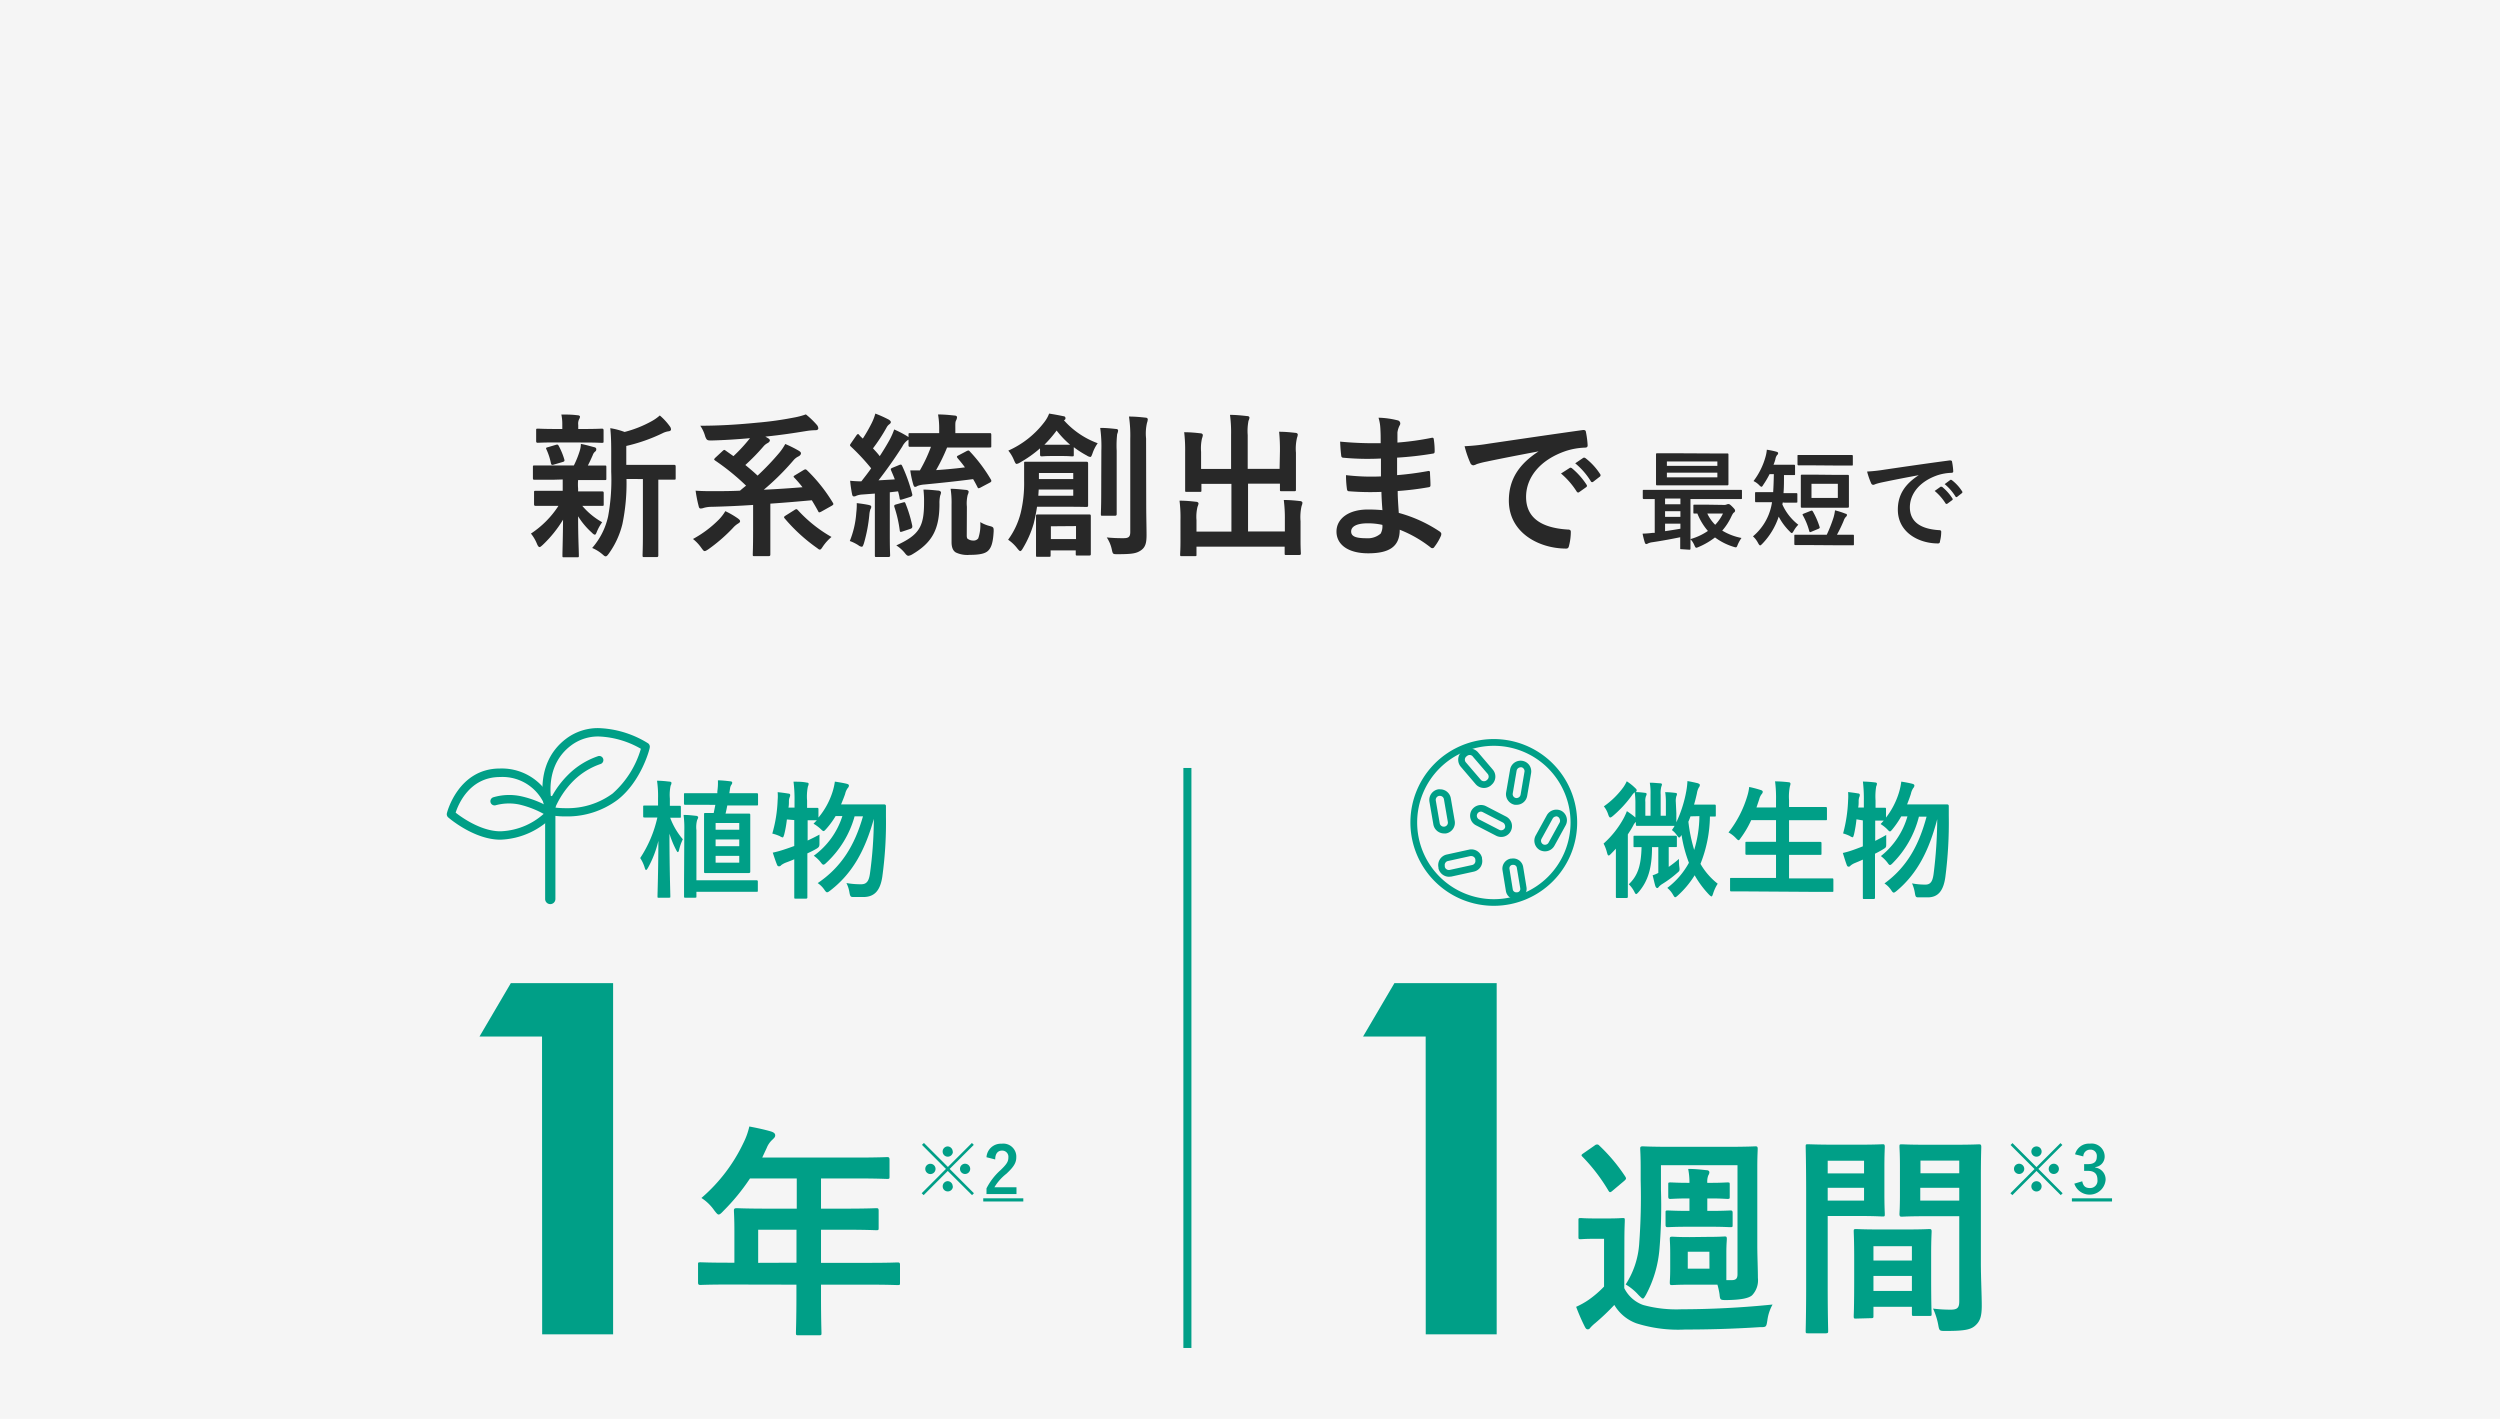 <svg xmlns="http://www.w3.org/2000/svg" viewBox="0 0 370 210"><defs><style>.cls-1{fill:#f5f5f5;}.cls-2{fill:#282828;}.cls-3,.cls-4{fill:#009f87;}.cls-4{stroke:#009f87;stroke-miterlimit:10;stroke-width:0.5px;}</style></defs><g id="レイヤー_2" data-name="レイヤー 2"><g id="背景色"><rect class="cls-1" width="370" height="210"/></g><g id="_ページコンテンツ" data-name="★ページコンテンツ"><path class="cls-2" d="M81.93,71c-2,0-2.69,0-2.83,0s-.23,0-.23-.25V69.15c0-.23,0-.26.23-.26s.8,0,2.83,0h3a13.92,13.92,0,0,0,.88-2.19,3.62,3.62,0,0,0,.16-1c.76.14,1.33.32,2,.49.23.06.28.16.28.32a.39.39,0,0,1-.19.34,1.18,1.18,0,0,0-.34.53c-.26.58-.44,1-.72,1.52,1.59,0,2.26,0,2.49,0s.25,0,.25.26V70.8c0,.23,0,.25-.25.25s-.83,0-2.83,0H85.56a7.53,7.53,0,0,0,0,1.26v.42h.78c2,0,2.62,0,2.76,0s.25,0,.25.25v1.64c0,.23,0,.25-.25.25s-.81,0-2.76,0h-.16a10.64,10.64,0,0,0,2.94,2.42,6.87,6.87,0,0,0-.81,1.47c-.09.23-.16.37-.27.37s-.25-.09-.48-.33a11,11,0,0,1-2-2.39c0,3.2.11,5,.11,5.82,0,.23,0,.25-.27.25H83.49c-.23,0-.25,0-.25-.25,0-.76.07-2.44.09-5.31a18,18,0,0,1-3,3.72c-.23.21-.37.33-.48.33s-.25-.16-.37-.46a6.07,6.07,0,0,0-.9-1.54,14,14,0,0,0,4.07-4.1h-.57c-2,0-2.65,0-2.78,0s-.26,0-.26-.25V72.89c0-.23,0-.25.26-.25s.8,0,2.78,0h1.2v-.42c0-.53,0-.92,0-1.26Zm.39-5.52c-1.91,0-2.58.05-2.71.05s-.26,0-.26-.26V63.7c0-.23,0-.26.26-.26s.8.05,2.71.05h.9v-.62a6.82,6.82,0,0,0-.14-1.52c.83,0,1.56,0,2.39.11.23,0,.37.1.37.21a.88.88,0,0,1-.14.39,1.52,1.52,0,0,0-.12.83v.6h.79c1.9,0,2.55-.05,2.69-.05s.27,0,.27.26v1.58c0,.23,0,.26-.27.26s-.79-.05-2.69-.05ZM82,68.75c-.29.1-.39.07-.46-.18a9.34,9.34,0,0,0-.64-2c-.14-.26-.11-.32.21-.39l1.17-.35c.28-.07.32,0,.41.16A10.3,10.3,0,0,1,83.52,68c.06.23,0,.3-.23.37Zm10.72,2.14a29.59,29.59,0,0,1-.6,6.65,12.54,12.54,0,0,1-2,4.37c-.2.27-.32.43-.48.43s-.25-.11-.5-.32a5.68,5.68,0,0,0-1.5-.92A10.55,10.55,0,0,0,90,76.43a30,30,0,0,0,.46-6.62v-2.5c0-1.36,0-2.58-.14-3.94a11,11,0,0,1,2.12.56,16.83,16.83,0,0,0,4-1.59,6.45,6.45,0,0,0,1.21-.85,9,9,0,0,1,1.5,1.63.77.77,0,0,1,.16.44c0,.14-.14.25-.35.27a2.83,2.83,0,0,0-.89.28A25,25,0,0,1,92.69,66v2.8h3.93c2.23,0,3,0,3.13,0s.25,0,.25.26v1.68c0,.23,0,.25-.25.25l-2.32,0V79c0,2.16,0,3.06,0,3.17s0,.28-.23.28H95.36c-.23,0-.26,0-.26-.28s.05-1,.05-3.17v-8.1Z"/><path class="cls-2" d="M109.21,76.73c.25.19.32.28.32.42s-.12.23-.3.34a3.24,3.24,0,0,0-.76.65,24.31,24.31,0,0,1-3.63,3.15c-.28.18-.42.27-.56.27s-.25-.16-.5-.5a6.12,6.12,0,0,0-1.22-1.29,16.39,16.39,0,0,0,3.79-2.83,6.6,6.6,0,0,0,1-1.29A12.79,12.79,0,0,1,109.21,76.73Zm9.7-7.15c.28-.16.34-.14.51,0a23.83,23.83,0,0,1,3.84,4.82c.13.21.11.28-.14.44l-1.57.88a1.22,1.22,0,0,1-.27.11c-.07,0-.12,0-.19-.16-.29-.55-.62-1.1-.94-1.63-2,.18-4.05.36-6.14.5v4c0,2.55,0,3.4,0,3.51s0,.26-.26.26h-2.09c-.23,0-.25,0-.25-.26s.05-1,.05-3.51V74.73c-2.07.14-4.14.23-6.12.28a4.37,4.37,0,0,0-1.2.16,1.25,1.25,0,0,1-.46.09c-.11,0-.23-.09-.27-.32a19.81,19.81,0,0,1-.46-2.32c1,.07,1.74.07,2.46.07,1.26,0,2.66,0,4.11-.07.3-.26.6-.51.9-.74a34,34,0,0,0-4.58-3.72c-.18-.14-.2-.16,0-.39l1.08-1c.23-.21.27-.23.46-.09l1.17.83A23.77,23.77,0,0,0,111,64.85c-2,.18-3.82.29-5.63.34-.69,0-.76,0-1-.6a5.14,5.14,0,0,0-.73-1.58c2.78,0,5.58-.17,8.5-.46a49.79,49.79,0,0,0,5.29-.74,11,11,0,0,0,1.84-.48,12.41,12.41,0,0,1,1.61,1.54.86.86,0,0,1,.23.53c0,.18-.2.27-.39.27a9.84,9.84,0,0,0-1.19.09c-1.84.3-3.75.6-6.26.86l.35.2c.25.14.32.26.32.37s-.14.28-.3.37a2,2,0,0,0-.64.5c-.86,1-1.71,1.87-2.69,2.76.62.51,1.21,1,1.81,1.57A38.21,38.21,0,0,0,115.35,67a7.9,7.9,0,0,0,.87-1.29,17.57,17.57,0,0,1,2,1c.25.16.32.25.32.39s-.12.32-.35.44a2.22,2.22,0,0,0-.76.59,37.45,37.45,0,0,1-4.39,4.35c2-.09,4-.23,5.73-.37a17.14,17.14,0,0,0-1.2-1.4c-.18-.16-.16-.23.12-.39Zm-1.31,5.89c.25-.16.3-.14.46,0a20.26,20.26,0,0,0,5,4,6.89,6.89,0,0,0-1.24,1.36c-.23.34-.32.51-.48.51s-.25-.12-.51-.3a25.29,25.29,0,0,1-4.71-4.33c-.14-.18-.11-.23.16-.41Z"/><path class="cls-2" d="M126.73,75.88a9.32,9.32,0,0,0,.07-1.42c.74.09,1.34.18,1.75.27s.39.19.39.28a.5.5,0,0,1-.11.34,3.29,3.29,0,0,0-.17.86,22.66,22.66,0,0,1-.8,4.2c-.12.35-.18.51-.32.51a1,1,0,0,1-.51-.23,6.12,6.12,0,0,0-1.26-.62A13.5,13.5,0,0,0,126.73,75.88Zm16.35-9.13c.26-.11.3-.11.46.07A23.1,23.1,0,0,1,146.67,71c.09.2.07.3-.18.43l-1.36.72a.79.79,0,0,1-.3.11c-.05,0-.09,0-.16-.16-.21-.41-.41-.8-.65-1.19-2.62.34-4.85.57-7.24.8a3.8,3.8,0,0,0-1,.21.67.67,0,0,1-.35.14c-.11,0-.18-.1-.25-.3a13.85,13.85,0,0,1-.46-2.14c.5,0,1,0,1.42,0a21.74,21.74,0,0,0,1.64-3.49h-.07c-2.14,0-2.85,0-3,0s-.25,0-.25-.23v-.83l-.16.1a2.67,2.67,0,0,0-.76.92c-1.18,1.86-2.44,3.61-3.52,5l2.41-.14c-.16-.46-.37-.9-.55-1.34-.09-.2-.05-.27.23-.39l1-.41c.26-.09.3-.07.42.16A23.78,23.78,0,0,1,135,73.1c.07.23,0,.35-.27.44l-1.18.37c-.32.09-.37.09-.41-.19s-.14-.69-.23-1l-1.22.14v6.32c0,2.12.05,2.9.05,3s0,.26-.26.26h-1.74c-.23,0-.26,0-.26-.26s0-.89,0-3V73.05l-1.89.14a2.77,2.77,0,0,0-.87.19.65.65,0,0,1-.35.09c-.16,0-.23-.14-.27-.37a19,19,0,0,1-.28-1.95,16.41,16.41,0,0,0,1.66.09c.48-.62,1-1.27,1.45-1.93a31.42,31.42,0,0,0-3-3.22c-.09-.09-.13-.14-.13-.21s.07-.16.16-.3l.78-1.13c.09-.13.16-.2.23-.2s.11,0,.21.14.34.36.52.52A24.09,24.09,0,0,0,129,62.64a7.49,7.49,0,0,0,.55-1.43,17.82,17.82,0,0,1,2,.9c.2.14.29.23.29.37s-.09.2-.2.3a1.37,1.37,0,0,0-.44.52,26.2,26.2,0,0,1-2,3.06c.37.39.71.76,1,1.15.51-.78,1-1.58,1.45-2.39a10.62,10.62,0,0,0,.69-1.56,15.72,15.72,0,0,1,1.93,1l.19.13v-.34c0-.23,0-.25.25-.25s.85,0,3,0H139v-.55a12,12,0,0,0-.17-2.21c.86,0,1.61.07,2.44.16.23,0,.37.12.37.23a1.08,1.08,0,0,1-.14.49c-.14.27-.11.55-.11,1.33v.55h2.09c2.14,0,2.87,0,3,0s.23,0,.23.25V66c0,.21,0,.23-.23.23s-.87,0-3,0h-3.31a27.41,27.41,0,0,1-1.63,3.35c1.56-.11,2.87-.23,4.27-.41-.34-.48-.71-.92-1.08-1.36-.16-.2-.14-.3.12-.41Zm-9.45,7.62c.28-.07.3-.07.39.16a18.78,18.78,0,0,1,1,3.31c0,.23,0,.32-.28.43l-1.17.39c-.35.12-.37.07-.41-.18a18.72,18.72,0,0,0-.79-3.45c-.07-.23,0-.3.23-.37Zm3.13,0a14.45,14.45,0,0,0-.09-1.91c.71,0,1.42.07,2.09.14.32,0,.51.14.51.3a1.62,1.62,0,0,1-.12.44,4.93,4.93,0,0,0-.11,1.24c0,3.82-1.13,5.75-4,7.45a1.59,1.59,0,0,1-.58.23c-.18,0-.32-.12-.55-.42a5.21,5.21,0,0,0-1.26-1.12C136,79.19,136.76,78,136.76,74.41Zm6.32,4.9c0,.3.07.46.19.51A1.39,1.39,0,0,0,144,80a.87.87,0,0,0,.78-.32,6.09,6.09,0,0,0,.3-2.41,5.22,5.22,0,0,0,1.43.59c.52.14.57.21.55.81-.09,1.7-.37,2.37-.78,2.8s-1.18.65-2.76.65a4,4,0,0,1-2.05-.35c-.39-.23-.64-.69-.64-1.54V74.69a13.57,13.57,0,0,0-.14-2.35c.71,0,1.49.09,2.21.16.27,0,.46.12.46.28a1.33,1.33,0,0,1-.14.46,5.26,5.26,0,0,0-.12,1.77Z"/><path class="cls-2" d="M153.48,75a25.31,25.31,0,0,1-.5,2.51,15.38,15.38,0,0,1-1.59,3.63c-.16.28-.28.42-.39.42s-.23-.14-.46-.42a5.77,5.77,0,0,0-1.34-1.26,11.4,11.4,0,0,0,1.87-4,18.66,18.66,0,0,0,.5-4.71c0-1.68,0-2.33,0-2.58s0-.25.23-.25.78,0,2.64,0h3.73c1.86,0,2.51,0,2.62,0s.25,0,.25.25,0,.6,0,1.86v2.49c0,1.22,0,1.7,0,1.84s0,.25-.25.25S160,75,158.15,75Zm.44-8.64A17.47,17.47,0,0,1,151,68.43a1.46,1.46,0,0,1-.53.23c-.16,0-.23-.18-.39-.53a5.46,5.46,0,0,0-.85-1.44,13.7,13.7,0,0,0,5.38-4.28,4.75,4.75,0,0,0,.66-1.2c.76.12,1.38.23,2.12.39.18,0,.3.12.3.3s-.07.21-.23.3a12.39,12.39,0,0,0,5,3.4,5.6,5.6,0,0,0-.76,1.48c-.14.39-.21.55-.34.55a1.21,1.21,0,0,1-.51-.21,14.13,14.13,0,0,1-1.93-1.24v1.1c0,.23,0,.26-.25.26s-.42-.05-1.57-.05h-1.33c-1.13,0-1.43.05-1.57.05s-.27,0-.27-.26Zm7.52,12.94c0,2,0,2.56,0,2.69s0,.23-.25.23h-1.72c-.23,0-.26,0-.26-.23v-.53h-3.72v.69c0,.23,0,.26-.26.26h-1.65c-.23,0-.25,0-.25-.26s0-.66,0-2.71V78.09c0-1.06,0-1.54,0-1.7s0-.25.25-.25.69,0,2.41,0h2.79c1.7,0,2.25,0,2.41,0s.25,0,.25.25,0,.62,0,1.42Zm-2.6-6.85h-5.11l-.06.92h5.17ZM153.76,70v.9h5.08V70Zm3.33-4.18c.71,0,1.08,0,1.29,0a13.63,13.63,0,0,1-2-2.1,18.06,18.06,0,0,1-1.81,2.1c.23,0,.59,0,1.24,0Zm-1.56,12.07v1.89h3.72V77.86ZM163,66.73a20,20,0,0,0-.17-3.4c.83,0,1.55.07,2.35.16.21,0,.3.11.3.25a1.94,1.94,0,0,1-.14.51,15.43,15.43,0,0,0-.07,2.46v6.34c0,2,0,2.9,0,3s0,.28-.23.28h-1.88c-.21,0-.23,0-.23-.28s.05-1.08.05-3Zm6.64,7.89c0,1.61.05,3.42.05,4.57s-.16,1.8-.83,2.26-1.31.57-3.47.57c-.69,0-.69,0-.85-.73a5.11,5.11,0,0,0-.74-1.75,22.86,22.86,0,0,0,2.48.11c.74,0,1-.18,1-.92V64.94a19.54,19.54,0,0,0-.19-3.29c.85,0,1.63.07,2.44.16.23,0,.34.14.34.25a1.83,1.83,0,0,1-.11.51,6.93,6.93,0,0,0-.14,2.32Z"/><path class="cls-2" d="M189.43,66.82a26.4,26.4,0,0,0-.12-2.92c.85,0,1.59.07,2.39.16.23,0,.37.12.37.26a1.72,1.72,0,0,1-.11.46A7,7,0,0,0,191.8,67v3.24c0,1.38,0,2,0,2.19s0,.27-.23.27H189.7c-.25,0-.27,0-.27-.27v-.85h-4.72v7.08h5.45V76.94A21.84,21.84,0,0,0,190,74c.87,0,1.63.07,2.41.16.21,0,.35.14.35.25a1.3,1.3,0,0,1-.12.46,7.39,7.39,0,0,0-.16,2.26v2.78c0,1.29.05,1.89.05,2s0,.23-.26.23h-1.88c-.23,0-.26,0-.26-.23v-1H177.08v1.17c0,.21,0,.23-.25.23h-1.89c-.25,0-.28,0-.28-.23s.05-.74.05-2V77a19.93,19.93,0,0,0-.14-2.9c.88,0,1.64.07,2.42.16.23,0,.39.12.39.26a1.45,1.45,0,0,1-.14.46,6.17,6.17,0,0,0-.16,2v1.7h5.17V71.61h-4.44v.94c0,.23,0,.25-.25.25h-1.91c-.23,0-.25,0-.25-.25s0-.81,0-2.19V66.91a22.11,22.11,0,0,0-.14-2.94c.87,0,1.63.07,2.41.16.23,0,.35.14.35.28a1.85,1.85,0,0,1-.12.46,6.57,6.57,0,0,0-.14,2V69.4h4.44v-5a20,20,0,0,0-.16-3c.88,0,1.73.09,2.53.18.21,0,.35.09.35.23a1.27,1.27,0,0,1-.14.46,7.88,7.88,0,0,0-.12,2.12v5h4.72Z"/><path class="cls-2" d="M204.45,72.8a39.47,39.47,0,0,1-4.74-.09c-.25,0-.34-.09-.37-.39a14.13,14.13,0,0,1-.13-2,31.81,31.81,0,0,0,5.17.19c0-.88,0-1.77,0-2.65a38.27,38.27,0,0,1-5.49-.11c-.26,0-.37-.09-.39-.32-.07-.58-.12-1.13-.16-2.07a52.51,52.51,0,0,0,6,.23c0-.85,0-1.45-.05-2.23a6.4,6.4,0,0,0-.27-1.54,12.67,12.67,0,0,1,2.9.41.47.47,0,0,1,.25.69,3.09,3.09,0,0,0-.35,1.1c0,.46,0,.79,0,1.48a41.12,41.12,0,0,0,5-.69c.28-.07.37,0,.39.27a11.32,11.32,0,0,1,.12,1.68c0,.3-.07.34-.25.37a49.31,49.31,0,0,1-5.31.6c0,.92,0,1.77,0,2.59a45.25,45.25,0,0,0,4.5-.59c.28-.07.35,0,.37.18,0,.44.07,1.2.07,1.89,0,.23-.09.29-.34.32a43.17,43.17,0,0,1-4.51.55c0,1.06.09,2.18.16,3.24a20.51,20.51,0,0,1,6.09,2.78c.23.21.23.28.17.56a7.44,7.44,0,0,1-1,1.7.32.32,0,0,1-.3.18.36.36,0,0,1-.25-.11,18,18,0,0,0-4.57-2.62c0,2.48-1.52,3.49-4.67,3.49-3,0-4.69-1.31-4.69-3.22s1.81-3.26,4.6-3.26c.57,0,1.12,0,2.2.09C204.52,74.53,204.47,73.58,204.45,72.8Zm-2,4.65c-1.68,0-2.48.48-2.48,1.21s.69,1,2.27,1a2.89,2.89,0,0,0,2.1-.69,2.23,2.23,0,0,0,.25-1.29A10,10,0,0,0,202.47,77.45Z"/><path class="cls-2" d="M227.72,66.8c-2.8.53-5.26,1-7.72,1.52a12.35,12.35,0,0,0-1.45.37,1.48,1.48,0,0,1-.51.18.53.53,0,0,1-.43-.35,14.88,14.88,0,0,1-.85-2.48,30.92,30.92,0,0,0,3.65-.39c2.83-.41,7.89-1.17,13.82-2,.35-.05.46.09.48.25a13.39,13.39,0,0,1,.26,2c0,.28-.14.35-.44.35a10.27,10.27,0,0,0-2.8.5c-3.91,1.34-5.87,4-5.87,6.79,0,3,2.12,4.57,6.12,4.83.37,0,.5.09.5.34a8.26,8.26,0,0,1-.25,2c-.07.34-.16.48-.44.48-4,0-8.48-2.32-8.48-7.1,0-3.27,1.63-5.48,4.41-7.29Zm4.56,2.48c.11-.09.2-.07.34,0a10.73,10.73,0,0,1,2.19,2.46.24.24,0,0,1-.07.37l-1,.71c-.16.12-.27.09-.39-.07a11.62,11.62,0,0,0-2.32-2.67Zm2-1.49c.14-.09.21-.07.35,0a9.47,9.47,0,0,1,2.18,2.36.27.27,0,0,1-.07.42l-.92.71a.23.23,0,0,1-.39-.07,10.64,10.64,0,0,0-2.3-2.64Z"/><path class="cls-2" d="M248.84,81.28c-.16,0-.17,0-.17-.18s0-.59,0-1.59c-1.29.27-2.88.56-4.19.75a2.16,2.16,0,0,0-.58.17.62.62,0,0,1-.25.09c-.1,0-.18-.09-.23-.26a12.6,12.6,0,0,1-.32-1.28,14,14,0,0,0,1.51-.12,1.36,1.36,0,0,0,.29,0v-5c-1.09,0-1.51,0-1.59,0s-.18,0-.18-.18v-1c0-.16,0-.18.18-.18s.56,0,2,0h10.34c1.4,0,1.87,0,2,0s.16,0,.16.18v1c0,.16,0,.18-.16.18s-.56,0-2,0h-5.46v5.39c0,1.24,0,1.83,0,1.93s0,.18-.17.18Zm4.54-14.17c1.6,0,2.16,0,2.26,0s.17,0,.17.19,0,.45,0,1.32v1.69c0,.87,0,1.23,0,1.32s0,.2-.17.2-.66,0-2.26,0h-5.86c-1.59,0-2.14,0-2.25,0s-.18,0-.18-.2,0-.45,0-1.32V68.59c0-.87,0-1.22,0-1.32s0-.19.18-.19.66,0,2.25,0Zm-4.68,7.52v-.85h-2.27v.85Zm0,1.87v-.84h-2.27v.84Zm0,1h-2.27v1.11c.76-.11,1.55-.23,2.27-.36Zm-2-8.55h7.47V68.3h-7.47Zm7.47,1h-7.47v.69h7.47Zm1.09,4.78a.88.88,0,0,0,.29-.07.71.71,0,0,1,.24-.06c.12,0,.2,0,.57.37s.43.48.43.59a.31.31,0,0,1-.16.29c-.13.08-.24.28-.43.68a8.65,8.65,0,0,1-1.31,2,8.73,8.73,0,0,0,2.85,1.09,5.35,5.35,0,0,0-.56,1c-.16.44-.19.44-.61.31a9,9,0,0,1-2.75-1.39,10.93,10.93,0,0,1-2.44,1.42,1.32,1.32,0,0,1-.32.11c-.11,0-.18-.11-.29-.37a3,3,0,0,0-.59-.91,8.89,8.89,0,0,0,2.59-1.21A9,9,0,0,1,251.21,76l-.42,0c-.16,0-.17,0-.17-.19v-.94c0-.16,0-.18.17-.18s.5,0,1.77,0ZM252.68,76a5.7,5.7,0,0,0,1.17,1.67A6.4,6.4,0,0,0,255,76Z"/><path class="cls-2" d="M263.85,74.36l-.06.3a7.81,7.81,0,0,0,2.36,3,4.06,4.06,0,0,0-.67.89c-.13.22-.2.34-.29.34s-.17-.08-.33-.25a8.78,8.78,0,0,1-1.61-2.18,10.54,10.54,0,0,1-2.41,4c-.16.16-.26.26-.34.26s-.18-.12-.3-.34a3.48,3.48,0,0,0-.76-1A8.1,8.1,0,0,0,262.13,75c.05-.21.09-.43.13-.67h-.58c-1.24,0-1.66,0-1.76,0s-.17,0-.17-.19V73c0-.14,0-.16.17-.16s.52,0,1.76,0h.75c.05-.79.08-1.69.1-2.67h-.63A13.66,13.66,0,0,1,261,71.7c-.14.23-.21.34-.3.34s-.18-.08-.36-.26a2.78,2.78,0,0,0-.82-.58,10.59,10.59,0,0,0,1.79-3.64,5.53,5.53,0,0,0,.18-1,10.93,10.93,0,0,1,1.41.29c.16.05.26.1.26.21s0,.16-.14.28a1.3,1.3,0,0,0-.26.62,6.1,6.1,0,0,1-.28.82h1.36c1.17,0,1.56,0,1.65,0s.18,0,.18.18v1.17c0,.17,0,.18-.18.18s-.46,0-1.46,0c0,1,0,1.85-.07,2.67h.12c1.24,0,1.64,0,1.74,0s.19,0,.19.16V74.2c0,.17,0,.19-.19.19s-.5,0-1.74,0Zm4,6.31c-1.5,0-2,0-2.11,0s-.18,0-.18-.19V79.3c0-.15,0-.16.18-.16s.61,0,2.11,0h2.51a21,21,0,0,0,1-2.54,6.06,6.06,0,0,0,.22-1.07,12,12,0,0,1,1.56.5c.13,0,.21.1.21.2a.41.41,0,0,1-.16.27,1.45,1.45,0,0,0-.32.56,20.63,20.63,0,0,1-1,2.08h.23c1.5,0,2,0,2.11,0s.17,0,.17.16v1.21c0,.17,0,.19-.17.19s-.61,0-2.11,0Zm.4-11.8c-1.47,0-2,0-2.06,0s-.16,0-.16-.18V67.51c0-.16,0-.17.16-.17s.59,0,2.06,0H272c1.46,0,2,0,2.06,0s.16,0,.16.17v1.21c0,.16,0,.18-.16.18s-.6,0-2.06,0Zm3.31,1.41c1.32,0,1.79,0,1.89,0s.19,0,.19.18,0,.47,0,1.33v1.82c0,.89,0,1.24,0,1.34s0,.19-.19.19-.57,0-1.89,0H268.6c-1.34,0-1.79,0-1.9,0s-.18,0-.18-.19,0-.45,0-1.34V71.76c0-.86,0-1.23,0-1.33s0-.18.18-.18.56,0,1.9,0ZM268,75.6c.19-.08.22,0,.3.09a11.55,11.55,0,0,1,1,2.29c.05.16,0,.19-.14.27l-1.08.45c-.23.1-.24.07-.31-.09a9.59,9.59,0,0,0-.95-2.34c-.08-.14-.06-.17.15-.26Zm4-4H268.1v2.09H272Z"/><path class="cls-2" d="M284,70.32c-2,.37-3.69.7-5.41,1.06a9.86,9.86,0,0,0-1,.26,1.18,1.18,0,0,1-.36.12.36.36,0,0,1-.3-.24,10.86,10.86,0,0,1-.6-1.73,23.8,23.8,0,0,0,2.56-.28c2-.29,5.52-.82,9.67-1.37.25,0,.33.07.34.18a9.81,9.81,0,0,1,.18,1.42c0,.19-.1.24-.31.24a7.46,7.46,0,0,0-2,.35c-2.74.94-4.11,2.82-4.11,4.75,0,2.08,1.49,3.2,4.29,3.38.25,0,.35.07.35.24a5.41,5.41,0,0,1-.18,1.39c0,.24-.11.34-.3.34-2.84,0-5.94-1.63-5.94-5,0-2.29,1.14-3.83,3.09-5.1Zm3.19,1.73c.08-.06.14,0,.24,0a7.27,7.27,0,0,1,1.53,1.72.17.17,0,0,1-.05.26l-.68.5c-.11.08-.19.06-.27,0a7.81,7.81,0,0,0-1.63-1.87Zm1.43-1c.1-.07.14-.05.24,0a6.45,6.45,0,0,1,1.53,1.66.19.19,0,0,1-.05.29l-.64.5a.17.17,0,0,1-.28,0,7.42,7.42,0,0,0-1.61-1.85Z"/><path class="cls-3" d="M240.39,190.64a5,5,0,0,0,2.8,2.5,18.62,18.62,0,0,0,5.74.63c4,0,8.76-.22,13.41-.7a6.51,6.51,0,0,0-.77,2.35c-.16,1-.16,1-1.15,1-4,.26-7.76.35-11,.35a20.58,20.58,0,0,1-7.24-.92,6.29,6.29,0,0,1-3.26-2.72,33.52,33.52,0,0,1-2.83,2.69,6.12,6.12,0,0,0-.71.67c-.12.16-.19.25-.4.25s-.31-.16-.44-.41a29.13,29.13,0,0,1-1.27-2.92,11.89,11.89,0,0,0,1.8-1,15.23,15.23,0,0,0,2.33-2v-7.07h-1.24c-1.62,0-2,.06-2.18.06-.34,0-.37,0-.37-.38v-2.4c0-.32,0-.35.37-.35.16,0,.56.06,2.18.06h1.74c1.61,0,2.08-.06,2.23-.06.31,0,.34,0,.34.35s-.06,1.11-.06,3.07ZM236,169.54a.58.58,0,0,1,.38-.16.42.42,0,0,1,.31.16,25.71,25.71,0,0,1,3.85,4.59c.18.29.15.38-.19.67l-1.65,1.39c-.18.16-.31.25-.4.25s-.15-.06-.25-.22a26.35,26.35,0,0,0-3.82-5c-.25-.22-.21-.32.13-.54Zm16.68,13.52c1.8,0,2.36-.06,2.57-.06s.32,0,.32.35-.07.73-.07,2.12v2.22c0,.92,0,1.46,0,1.77h.78c.62,0,.87-.22.87-.88V172.45H245.82V176a76.79,76.79,0,0,1-.21,8.74,17.35,17.35,0,0,1-2,6.88c-.22.38-.34.57-.46.57s-.31-.19-.66-.54a7.82,7.82,0,0,0-1.89-1.55,12.65,12.65,0,0,0,2-6,93.58,93.58,0,0,0,.22-9.38V172.8c0-1.74-.07-2.6-.07-2.79s0-.35.34-.35,1.22.07,4.17.07h8.35c3,0,4-.07,4.19-.07s.34,0,.34.35-.06,1.05-.06,2.79v11.56c0,1.46.09,3.49.09,4.79a3.2,3.2,0,0,1-.87,2.56c-.52.45-1.7.67-3.72.7-1,0-1,0-1.09-.86a11,11,0,0,0-.31-1.42c-.37,0-.9,0-1.61,0h-2.52c-1.8,0-2.36.06-2.58.06s-.34,0-.34-.35.06-.73.06-2.12v-2.22c0-1.39-.06-1.9-.06-2.12s0-.35.34-.35.78.06,2.58.06Zm.74-8c1.21,0,2-.06,2.21-.06.34,0,.37,0,.37.32v1.77c0,.32,0,.35-.37.35-.16,0-1-.07-2.21-.07h-.74v1.84h.8c1.53,0,2.43-.06,2.61-.06s.34,0,.34.35v1.77c0,.32,0,.35-.34.35s-1.08-.06-2.61-.06h-3.88c-1.64,0-2.57.06-2.76.06s-.34,0-.34-.35v-1.77c0-.32,0-.35.34-.35s1.12.06,2.76.06h.44v-1.84h-.34c-1.4,0-2.27.07-2.46.07s-.34,0-.34-.35v-1.77c0-.29,0-.32.34-.32s1.06.06,2.46.06h.34a10.59,10.59,0,0,0-.19-2.06c1,0,1.9.1,2.73.19.25,0,.41.13.41.32a.88.88,0,0,1-.16.44,2.53,2.53,0,0,0-.15,1.11Zm-.43,10.2h-3.2v2.5H253Z"/><path class="cls-3" d="M275.5,169.41c2,0,2.95-.06,3.14-.06s.31,0,.31.38c0,.19-.06,1.11-.06,3v3.93c0,1.93.06,2.82.06,3,0,.34,0,.38-.31.38s-1.12-.07-3.14-.07h-5v10.27c0,4.37.07,6.52.07,6.74s0,.35-.35.35h-2.63c-.31,0-.35,0-.35-.35s.07-2.37.07-6.74V176.54c0-4.4-.07-6.62-.07-6.81,0-.35,0-.38.35-.38s1.39.06,3.66.06Zm-5,2.38v1.87h5.38v-1.87Zm5.38,4h-5.38v1.9h5.38Zm-1.18,19.36c-.31,0-.35,0-.35-.38,0-.19.07-1,.07-5.74v-2.79c0-2.78-.07-3.73-.07-4s0-.34.35-.34,1,.06,3.32.06h4.19c2.36,0,3.11-.06,3.32-.06s.35,0,.35.34-.07,1.14-.07,3.43v3.13c0,4.59.07,5.45.07,5.61,0,.32,0,.35-.35.35h-2.23c-.31,0-.34,0-.34-.35v-1h-5.69v1.3c0,.34,0,.38-.37.38Zm2.57-8.59h5.69v-2.12h-5.69Zm5.69,4.5v-2.22h-5.69v2.22Zm10.21-4.15c0,2.22.13,4.75.13,6.3s-.22,2.28-.9,2.92-1.53.85-4.44.85c-.94,0-.94,0-1.12-1a10.11,10.11,0,0,0-.75-2.31,20.42,20.42,0,0,0,2.61.16c1,0,1.27-.29,1.27-1.24V180h-5.09c-2.42,0-3.23.07-3.41.07s-.35,0-.35-.38c0-.19.07-.92.07-2.79v-4.37c0-1.84-.07-2.6-.07-2.79,0-.35,0-.38.35-.38s1,.06,3.41.06h4.57c2.42,0,3.26-.06,3.44-.06s.34,0,.34.38c0,.19-.06,1.49-.06,4.18Zm-8.94-15.14v1.87h5.74v-1.87Zm5.74,5.92v-1.9H284.2v1.9Z"/><path class="cls-3" d="M305.27,176.6l-.28.28-3.59-3.58-3.57,3.58-.29-.28,3.57-3.58-3.55-3.56.29-.28,3.55,3.55,3.55-3.55.28.28L301.68,173ZM299.59,173a.76.76,0,1,1-.76-.77A.77.77,0,0,1,299.59,173Zm2.57-2.57a.76.76,0,1,1-.76-.76A.76.76,0,0,1,302.16,170.45Zm0,5.15a.76.76,0,0,1-1.52,0,.76.76,0,1,1,1.52,0Zm2.56-2.58a.76.76,0,0,1-.76.75.75.75,0,0,1-.75-.75.76.76,0,0,1,.75-.77A.77.77,0,0,1,304.72,173Z"/><path class="cls-3" d="M307.11,170.84a2.11,2.11,0,0,1,2.2-1.58,1.93,1.93,0,0,1,2.18,1.83,1.57,1.57,0,0,1-1.39,1.64v.07a1.76,1.76,0,0,1,1.53,1.82,2.38,2.38,0,0,1-4.63.56l1.17-.35c.16.74.5,1,1.13,1a1.08,1.08,0,0,0,1.12-1.23c0-.82-.4-1.31-1.41-1.31h-.56v-1H309c1,0,1.33-.41,1.33-1.14a.92.92,0,0,0-1-1,1,1,0,0,0-1,1Z"/><path class="cls-3" d="M306.64,177.82v-.47h5.94v.47Z"/><path class="cls-4" d="M211.25,153.16h-9.08l4.35-7.41h14.74v51.48h-10Z"/><path class="cls-4" d="M80.47,153.16H71.4l4.35-7.41H90.49v51.48h-10Z"/><path class="cls-3" d="M107.88,190.11c-3,0-4,.06-4.2.06s-.37,0-.37-.36v-2.66c0-.3,0-.33.37-.33s1.24.06,4.2.06h.81v-4.7c0-1.91-.07-2.82-.07-3s0-.37.4-.37c.2,0,1.35.07,4.6.07h4.3v-4.47H111a30.82,30.82,0,0,1-3.93,4.8c-.34.37-.54.54-.71.54s-.33-.2-.67-.64a6.71,6.71,0,0,0-1.88-1.81,24.6,24.6,0,0,0,6.21-8.13,10.67,10.67,0,0,0,.88-2.45c1.21.23,2.31.47,3.22.74.4.13.61.3.61.57s-.17.4-.41.64a3.23,3.23,0,0,0-.84,1.21l-.67,1.44h13.87c3.26,0,4.4-.07,4.6-.07s.37,0,.37.37v2.49c0,.33,0,.37-.37.37s-1.34-.07-4.6-.07h-5.17v4.47h3.59c3.29,0,4.4-.07,4.6-.07s.34,0,.34.37v2.52c0,.33,0,.37-.34.37s-1.31-.07-4.6-.07h-3.59v4.9h7.12c3,0,4-.06,4.2-.06s.37,0,.37.33v2.66c0,.33,0,.36-.37.36s-1.25-.06-4.2-.06h-7.12v1.64c0,3.53.07,5.31.07,5.48,0,.33,0,.37-.37.37h-3c-.37,0-.41,0-.41-.37s.07-1.95.07-5.48v-1.64Zm10-3.23V182h-5.67v4.9Z"/><path class="cls-3" d="M144.14,176.6l-.28.28-3.59-3.58-3.57,3.58-.29-.28L140,173l-3.55-3.56.29-.28,3.55,3.55,3.55-3.55.28.28L140.55,173ZM138.46,173a.76.76,0,0,1-1.52,0,.76.76,0,1,1,1.52,0Zm2.57-2.57a.76.76,0,0,1-.76.76.76.76,0,0,1,0-1.52A.77.77,0,0,1,141,170.45Zm0,5.15a.75.75,0,0,1-.76.75.74.74,0,0,1-.75-.75.76.76,0,0,1,.75-.77A.77.77,0,0,1,141,175.6Zm2.56-2.58a.76.76,0,0,1-.76.75.75.75,0,0,1-.75-.75.76.76,0,0,1,.75-.77A.77.77,0,0,1,143.59,173Z"/><path class="cls-3" d="M146,171.27a2.13,2.13,0,0,1,2.24-2,1.92,1.92,0,0,1,2.17,2c0,.81-.35,1.41-1.47,2.45a7.25,7.25,0,0,0-1.77,2h3.27v1H146v-.84a9.16,9.16,0,0,1,2.08-2.7c.95-.91,1.16-1.29,1.16-1.89a.91.91,0,0,0-.95-1c-.6,0-1,.44-1,1.31Z"/><path class="cls-3" d="M145.52,177.82v-.47h5.93v.47Z"/><path class="cls-3" d="M97.54,132.87c-.21,0-.23,0-.23-.2,0-.38.12-3.9.13-8.23a15.7,15.7,0,0,1-1.54,4c-.13.21-.21.32-.28.32s-.13-.09-.19-.3a5.37,5.37,0,0,0-.68-1.47,18,18,0,0,0,2.54-6h-.2c-1.19,0-1.57,0-1.7,0s-.2,0-.2-.21v-1.35c0-.19,0-.21.2-.21s.51,0,1.7,0h.3v-1a15.77,15.77,0,0,0-.15-2.67c.71,0,1.2.06,1.84.13.19,0,.3.1.3.19a.9.9,0,0,1-.13.41,6.7,6.7,0,0,0-.11,1.9v1.08c1,0,1.33,0,1.45,0s.18,0,.18.21v1.35c0,.19,0,.21-.18.21l-1.4,0a10.43,10.43,0,0,0,1.87,3.18,7.6,7.6,0,0,0-.55,1.56c-.06.23-.11.34-.19.34s-.13-.1-.24-.3a14,14,0,0,1-1-2.43c0,5,.13,8.9.13,9.28,0,.18,0,.2-.2.2Zm3.74-10a15.86,15.86,0,0,0-.11-2.26c.71,0,1.2.06,1.82.13.19,0,.34.12.34.21a1,1,0,0,1-.15.4,4,4,0,0,0-.11,1.52v7.41h6.55c1.67,0,2.24,0,2.33,0s.21,0,.21.2v1.3c0,.19,0,.21-.21.21s-.66,0-2.33,0h-6.55v.66c0,.19,0,.21-.21.21h-1.39c-.21,0-.23,0-.23-.21s0-.7,0-2.3Zm2.69-3.76c-1.8,0-2.42,0-2.54,0s-.2,0-.2-.21v-1.28c0-.21,0-.23.2-.23s.74,0,2.54,0h2.2a1.77,1.77,0,0,1,0-.3,8.58,8.58,0,0,0,.08-1.6c.56,0,1.31.08,1.86.15.17,0,.26.1.26.21a.49.49,0,0,1-.13.3,1.26,1.26,0,0,0-.19.54l-.11.7h1.52c1.81,0,2.41,0,2.52,0s.21,0,.21.23V119c0,.19,0,.21-.21.21s-.71,0-2.52,0h-1.82c-.08.39-.15.79-.26,1.2h1.44c1.42,0,1.89,0,2,0s.22,0,.22.21,0,.73,0,2.07V127c0,1.34,0,1.94,0,2s0,.21-.22.21-.58,0-2,0h-2.44c-1.41,0-1.88,0-2,0s-.18,0-.18-.21,0-.69,0-2V122.6c0-1.34,0-1.94,0-2.07s0-.21.18-.21.42,0,1.25,0l.24-1.2Zm1.94,3.69h3.5v-1h-3.5Zm3.5,2.44v-1h-3.5v1Zm0,1.43h-3.5v1h3.5Z"/><path class="cls-3" d="M116.46,121.28a16.69,16.69,0,0,1-.39,2.2c-.1.32-.14.46-.25.46a1.41,1.41,0,0,1-.41-.19,6.32,6.32,0,0,0-1.11-.38,20.29,20.29,0,0,0,.79-4.93,6.3,6.3,0,0,0,0-1.2c.51.05,1.13.13,1.58.21.21,0,.28.11.28.22a.72.72,0,0,1-.07.3,1.61,1.61,0,0,0-.12.64c0,.3,0,.6-.07.92h.9v-1a20.39,20.39,0,0,0-.15-2.84c.7,0,1.3,0,1.94.13.19,0,.3.09.3.19a1.15,1.15,0,0,1-.11.39,7.33,7.33,0,0,0-.12,2.09v1.07c1,0,1.38,0,1.47,0s.21,0,.21.18V121a11.18,11.18,0,0,0,2.09-3.82,9.18,9.18,0,0,0,.34-1.5c.5.07,1.22.19,1.76.32.21.06.32.13.32.26a.55.55,0,0,1-.18.38,2.34,2.34,0,0,0-.38.86c-.17.51-.38,1-.6,1.55h4.38c1.43,0,1.88,0,2,0s.26.06.26.24c0,.51,0,1,0,1.47a58.89,58.89,0,0,1-.54,9c-.3,2-1.13,3-2.81,3-.34,0-.86,0-1.35,0s-.58,0-.7-.66a4.77,4.77,0,0,0-.45-1.41,12.09,12.09,0,0,0,2.2.18c.85,0,1.13-.56,1.28-1.56a61.18,61.18,0,0,0,.58-8.12c-1.33,4.74-3.19,8.09-6.45,10.61-.22.17-.36.26-.47.26s-.22-.11-.39-.36a3.74,3.74,0,0,0-1-1c3.56-2.41,5.48-5.63,6.7-9.88h-1.24a14.7,14.7,0,0,1-4.16,6.85c-.21.21-.34.3-.45.3s-.21-.09-.38-.32a4.87,4.87,0,0,0-1.05-1,11.54,11.54,0,0,0,4.23-5.87h-1a12.47,12.47,0,0,1-1.39,1.9c-.21.23-.3.32-.39.32s-.21-.09-.42-.3a5.73,5.73,0,0,0-1.07-.79l.49-.51-1.36,0v3c.55-.26,1.13-.54,1.75-.88,0,.34,0,.84,0,1.26s0,.58-.47.85-.88.47-1.32.67v3.18c0,2.15,0,3.22,0,3.31s0,.21-.2.21h-1.53c-.19,0-.21,0-.21-.21s0-1.16,0-3.29v-2.33c-.43.19-.88.36-1.31.52a3.2,3.2,0,0,0-.61.34.44.44,0,0,1-.32.19.31.31,0,0,1-.3-.21c-.22-.54-.45-1.24-.64-1.82a14.6,14.6,0,0,0,1.77-.49c.47-.15.94-.32,1.41-.49v-3.84Z"/><path class="cls-1" d="M81.31,120s5.48,1.22,9.73-2.08c3.36-2.61,4.52-7.38,4.52-7.38s-6.58-4.33-11.35-.76C79.18,113.52,81.31,120,81.31,120Z"/><path class="cls-3" d="M83.75,120.83h0a12.93,12.93,0,0,1-2.57-.23.6.6,0,0,1-.45-.41c0-.07-2.2-6.94,3.11-10.9a7.82,7.82,0,0,1,4.8-1.53A14.81,14.81,0,0,1,95.9,110a.62.62,0,0,1,.26.65c0,.2-1.26,5-4.75,7.72A12.43,12.43,0,0,1,83.75,120.83Zm-2-1.36a13.38,13.38,0,0,0,2,.14h0a11.25,11.25,0,0,0,6.92-2.17,14.11,14.11,0,0,0,4.18-6.62A13.47,13.47,0,0,0,88.64,109a6.63,6.63,0,0,0-4.07,1.29C80.59,113.24,81.46,118.14,81.79,119.47Z"/><path class="cls-3" d="M81.47,120.34a.63.63,0,0,1-.19,0,.62.62,0,0,1-.39-.77,13.86,13.86,0,0,1,3.18-4.89,11.48,11.48,0,0,1,4.48-2.78.61.61,0,0,1,.34,1.17,10.54,10.54,0,0,0-4,2.47,12.93,12.93,0,0,0-2.89,4.41A.62.62,0,0,1,81.47,120.34Z"/><path class="cls-3" d="M74.13,124.27h-.31c-3.81-.13-7.34-3.17-7.49-3.3a.62.62,0,0,1-.19-.6c0-.07,1.65-6.63,7.84-6.63a8.11,8.11,0,0,1,8.2,6.33.63.63,0,0,1-.14.51A11.35,11.35,0,0,1,74.13,124.27Zm-6.7-4c.89.7,3.65,2.67,6.44,2.76h.26a10.13,10.13,0,0,0,6.78-3A6.76,6.76,0,0,0,74,115C69.52,115,67.84,119,67.43,120.29Z"/><path class="cls-3" d="M81.55,121a.58.58,0,0,1-.33-.1,14.3,14.3,0,0,0-4.36-1.83,7.49,7.49,0,0,0-3.47.1A.61.61,0,0,1,73,118a8.35,8.35,0,0,1,4.1-.16,14.92,14.92,0,0,1,4.82,2,.61.61,0,0,1-.33,1.12Z"/><path class="cls-3" d="M81.44,133.81a.76.76,0,0,1-.76-.76v-14.5a.76.76,0,1,1,1.52,0v14.5A.76.76,0,0,1,81.44,133.81Z"/><path class="cls-3" d="M248.1,120.38c0,.64,0,1.05,0,1.32a18.67,18.67,0,0,0,1.47-4.61,11.1,11.1,0,0,0,.17-1.49c.51.08,1.17.23,1.54.32.19.08.3.15.3.26a.64.64,0,0,1-.16.38,2.62,2.62,0,0,0-.28.87c-.12.54-.26,1.11-.42,1.65H252c1.26,0,1.65,0,1.75,0s.19,0,.19.23v1.34c0,.18,0,.2-.19.2s-.26,0-.68,0a19.62,19.62,0,0,1-1.4,7,10.11,10.11,0,0,0,2.55,2.94,6,6,0,0,0-.68,1.46c-.09.29-.16.42-.24.42s-.2-.1-.37-.27a14.47,14.47,0,0,1-2.12-2.86,13.62,13.62,0,0,1-2.5,3c-.17.15-.28.25-.38.25s-.18-.12-.33-.38a3.67,3.67,0,0,0-.84-1,11.64,11.64,0,0,0,3.2-3.72,20,20,0,0,1-1.09-4.1c-.17.24-.26.37-.35.37s-.17-.11-.33-.33a3.25,3.25,0,0,0-.75-.78,5.49,5.49,0,0,0,.4-.62c-.21,0-.68,0-1.66,0h-2.1c-1.24,0-1.68,0-1.78,0s-.19,0-.19-.22c0,0,0-.17,0-.36a1.48,1.48,0,0,0-.4.55c-.23.41-.49.84-.79,1.29v6.89c0,1.51,0,2.22,0,2.31s0,.21-.19.21h-1.39c-.17,0-.19,0-.19-.21s0-.8,0-2.31V127.6c0-.56,0-1.31,0-2-.23.26-.49.53-.73.77s-.26.24-.35.24-.16-.13-.23-.41a6.16,6.16,0,0,0-.51-1.35,14,14,0,0,0,3-3.8,9.86,9.86,0,0,0,.45-1,11.78,11.78,0,0,1,1.26.94v-2.31a12,12,0,0,0-.1-1.43,2.23,2.23,0,0,0-.42.47,17.33,17.33,0,0,1-2.82,3.05c-.18.15-.3.22-.39.22s-.19-.13-.29-.43a3.68,3.68,0,0,0-.65-1.22,12.29,12.29,0,0,0,2.89-2.83,5.62,5.62,0,0,0,.5-.88,7.73,7.73,0,0,1,1.25,1c.14.13.22.21.22.34a.31.31,0,0,1-.17.26c.52,0,1,.06,1.4.11.15,0,.24.08.24.17a.67.67,0,0,1-.1.32,2.06,2.06,0,0,0-.09.85v2.05h.77v-3.12a9.28,9.28,0,0,0-.11-1.77c.63,0,1,.06,1.56.09.16,0,.24.08.24.17a1.46,1.46,0,0,1-.1.34,3.8,3.8,0,0,0-.09,1.17v3.12h.77v-2a9.62,9.62,0,0,0-.1-1.49c.56,0,1.12.06,1.52.11.16,0,.22.08.22.19a.5.5,0,0,1-.08.27,2.52,2.52,0,0,0-.09.9Zm-3.6,5c0,3-.56,5-2,6.66-.18.19-.26.28-.35.28s-.16-.11-.28-.36a4.18,4.18,0,0,0-.81-1.09c1.26-1.2,1.82-2.61,1.89-5.49l-1,0c-.17,0-.19,0-.19-.19V123.9c0-.19,0-.21.19-.21s.54,0,1.86,0h2.32c1.31,0,1.73,0,1.84,0s.21,0,.21.21v1.28c0,.17,0,.19-.21.19l-1,0v2.93a17.81,17.81,0,0,0,1.52-1.18,6.94,6.94,0,0,0,.05,1.18c.09.62,0,.62-.37.94a15.15,15.15,0,0,1-2.17,1.6,2.61,2.61,0,0,0-.45.36c-.07.09-.16.23-.26.23s-.21-.06-.3-.3c-.14-.46-.26-1.06-.4-1.59a4.61,4.61,0,0,0,.84-.35v-3.82Zm5.7-4.56c-.11.27-.19.53-.32.79a23.49,23.49,0,0,0,.86,4.18,17.4,17.4,0,0,0,.77-5Z"/><path class="cls-3" d="M258.46,131.93c-1.59,0-2.12,0-2.22,0s-.19,0-.19-.21v-1.58c0-.19,0-.21.19-.21s.63,0,2.22,0h4.39v-3.42h-1.93c-1.71,0-2.3,0-2.41,0s-.19,0-.19-.21v-1.53c0-.16,0-.18.19-.18s.7,0,2.41,0h1.93v-3.21h-3.67a14.82,14.82,0,0,1-1.54,2.63c-.16.23-.23.34-.33.34s-.2-.11-.39-.3a4.3,4.3,0,0,0-1.1-.85,16.32,16.32,0,0,0,2.81-5.49,6.81,6.81,0,0,0,.25-1.24,16.7,16.7,0,0,1,1.7.45c.19.05.31.15.31.28a.59.59,0,0,1-.17.34,1.91,1.91,0,0,0-.34.71l-.42,1.25h2.89v-1a19.42,19.42,0,0,0-.14-2.86,19.34,19.34,0,0,1,2,.13c.18,0,.28.11.28.21a1,1,0,0,1-.08.37,7.76,7.76,0,0,0-.13,2.09v1h3c1.72,0,2.29,0,2.4,0s.21,0,.21.2v1.55c0,.19,0,.2-.21.2s-.68,0-2.4,0h-3v3.21h2.19c1.71,0,2.31,0,2.41,0s.2,0,.2.18v1.53c0,.19,0,.21-.2.21s-.7,0-2.41,0h-2.19V130h4.15c1.57,0,2.11,0,2.22,0s.19,0,.19.21v1.58c0,.19,0,.21-.19.21s-.65,0-2.22,0Z"/><path class="cls-3" d="M274.76,121.26a18.38,18.38,0,0,1-.36,2.2c-.09.33-.13.46-.23.46a1.38,1.38,0,0,1-.39-.19,5.55,5.55,0,0,0-1-.38,21.61,21.61,0,0,0,.74-4.93,8.55,8.55,0,0,0,0-1.2c.47.06,1.05.13,1.47.21.19,0,.26.11.26.22a.59.59,0,0,1-.07.3,1.89,1.89,0,0,0-.1.64c0,.3,0,.6-.07.92h.84v-1a22.32,22.32,0,0,0-.14-2.84,17.32,17.32,0,0,1,1.8.13c.17,0,.28.09.28.19a1,1,0,0,1-.11.39,9,9,0,0,0-.1,2.09v1.07c.93,0,1.28,0,1.36,0s.19,0,.19.18v1.28a11.53,11.53,0,0,0,1.95-3.82,9.24,9.24,0,0,0,.31-1.5c.47.07,1.14.19,1.64.32.2.06.3.13.3.26a.58.58,0,0,1-.17.38,2.45,2.45,0,0,0-.35.86c-.16.51-.35,1-.56,1.55h4.07c1.33,0,1.75,0,1.86,0s.24.06.24.24c0,.51,0,1,0,1.47a62.71,62.71,0,0,1-.51,9.05c-.28,2-1.05,3-2.61,3-.31,0-.8,0-1.26,0s-.54,0-.64-.66a5.55,5.55,0,0,0-.42-1.41,10.37,10.37,0,0,0,2,.18c.79,0,1.05-.56,1.19-1.56a66.75,66.75,0,0,0,.54-8.12c-1.24,4.74-3,8.09-6,10.61-.21.17-.34.26-.44.26s-.21-.11-.37-.36a3.45,3.45,0,0,0-1-1c3.31-2.41,5.09-5.63,6.23-9.88H284a14.91,14.91,0,0,1-3.86,6.85c-.2.21-.32.3-.42.3s-.2-.09-.35-.32a5.18,5.18,0,0,0-1-1,11.53,11.53,0,0,0,3.93-5.87h-.92a13.32,13.32,0,0,1-1.3,1.9c-.19.23-.28.32-.37.32s-.19-.09-.38-.3a5.46,5.46,0,0,0-1-.79l.46-.51-1.26,0v3c.51-.26,1.05-.54,1.63-.88,0,.34,0,.85,0,1.26,0,.56,0,.58-.44.85s-.82.47-1.22.67v3.18c0,2.15,0,3.22,0,3.31s0,.21-.19.21h-1.41c-.18,0-.2,0-.2-.21s0-1.16,0-3.29v-2.33c-.4.19-.82.36-1.23.53a2.63,2.63,0,0,0-.56.33c-.1.12-.19.19-.29.19a.28.28,0,0,1-.28-.2c-.21-.55-.42-1.25-.6-1.83a12.89,12.89,0,0,0,1.65-.49c.43-.15.87-.32,1.31-.49v-3.84Z"/><path class="cls-1" d="M232.43,121.73a11.35,11.35,0,1,1-11.34-11.35A11.34,11.34,0,0,1,232.43,121.73Z"/><path class="cls-3" d="M221.09,110.38a11.35,11.35,0,1,1-11.35,11.35,11.35,11.35,0,0,1,11.35-11.35m0-1a12.34,12.34,0,1,0,12.33,12.34,12.35,12.35,0,0,0-12.33-12.34Z"/><path class="cls-3" d="M224.34,133.11a1.48,1.48,0,0,1-1.47-1.26l-.5-3.06a1.51,1.51,0,0,1,1.24-1.72h.1a1.5,1.5,0,0,1,1.72,1.24l.49,3a1.5,1.5,0,0,1-.26,1.12,1.52,1.52,0,0,1-1,.6l-.11,0ZM224,128l-.18,0a.51.51,0,0,0-.42.58l.49,3.06a.53.53,0,0,0,.59.42l.1,0a.5.5,0,0,0,.33-.2.52.52,0,0,0,.09-.38l-.5-3A.51.51,0,0,0,224,128Z"/><path class="cls-3" d="M222.18,123.87a1.7,1.7,0,0,1-.73-.17l-3-1.55a1.6,1.6,0,0,1-.7-2.15,1.64,1.64,0,0,1,2.15-.7l3,1.55a1.63,1.63,0,0,1,.8.93,1.61,1.61,0,0,1-.1,1.22A1.59,1.59,0,0,1,222.18,123.87Zm-3-3.75a.61.61,0,0,0-.28,1.15l3,1.55a.62.62,0,0,0,.82-.27.61.61,0,0,0,0-.46.6.6,0,0,0-.3-.36l-3-1.55A.63.63,0,0,0,219.16,120.12Z"/><path class="cls-3" d="M224.46,119.11l-.26,0a1.6,1.6,0,0,1-1.29-1.85l.58-3.35a1.58,1.58,0,0,1,2.85-.66,1.62,1.62,0,0,1,.26,1.19l-.58,3.36A1.58,1.58,0,0,1,224.46,119.11Zm.67-5.55a.63.63,0,0,0-.67.5l-.57,3.35a.59.59,0,0,0,.48.7h.09a.61.61,0,0,0,.59-.51l.57-3.36a.56.56,0,0,0-.1-.45.54.54,0,0,0-.37-.24Z"/><path class="cls-3" d="M213.72,123.35a1.61,1.61,0,0,1-1.58-1.32l-.58-3.36a1.6,1.6,0,0,1,1.3-1.85,1.37,1.37,0,0,1,.28,0,1.59,1.59,0,0,1,1.58,1.32l.58,3.36a1.6,1.6,0,0,1-1.3,1.85Zm-.58-5.56H213a.6.6,0,0,0-.5.7l.58,3.36a.61.61,0,0,0,.7.49.6.6,0,0,0,.5-.7l-.58-3.36A.6.6,0,0,0,213.14,117.79Z"/><path class="cls-3" d="M219.62,116.62a1.63,1.63,0,0,1-1.22-.56l-2.21-2.59a1.62,1.62,0,0,1,.18-2.26l.09-.07a1.66,1.66,0,0,1,2.26.17l2.21,2.59a1.59,1.59,0,0,1-.18,2.25l-.09.09A1.64,1.64,0,0,1,219.62,116.62Zm-2.12-4.88a.63.63,0,0,0-.39.15l-.1.08a.61.61,0,0,0-.06.86l2.21,2.58a.62.62,0,0,0,.86.07l.09-.08a.59.59,0,0,0,.21-.41.66.66,0,0,0-.14-.45L218,112A.58.58,0,0,0,217.5,111.74Z"/><path class="cls-3" d="M214.46,129.76a1.62,1.62,0,0,1-1.57-1.25l0-.13a1.61,1.61,0,0,1,1.23-1.91l3.32-.73a1.62,1.62,0,0,1,1.9,1.22l0,.13a1.61,1.61,0,0,1-.21,1.21,1.59,1.59,0,0,1-1,.7l-3.32.73Zm3.29-3.06h-.13l-3.32.73a.61.61,0,0,0-.47.72l0,.13a.62.62,0,0,0,.72.47l3.33-.73a.61.61,0,0,0,.47-.72l0-.13A.61.61,0,0,0,217.75,126.7Z"/><path class="cls-3" d="M228.65,126a1.71,1.71,0,0,1-.76-.19,1.6,1.6,0,0,1-.6-2.17l1.65-3a1.63,1.63,0,0,1,2.16-.63,1.59,1.59,0,0,1,.6,2.17l-1.65,3A1.61,1.61,0,0,1,228.65,126Zm1.69-5.17a.63.63,0,0,0-.54.31l-1.65,3a.6.6,0,0,0,.23.82.61.61,0,0,0,.81-.25l1.65-3a.6.6,0,0,0,0-.47.56.56,0,0,0-.27-.35A.55.55,0,0,0,230.34,120.81Z"/><rect class="cls-3" x="175.14" y="113.66" width="1.19" height="85.84"/></g></g></svg>